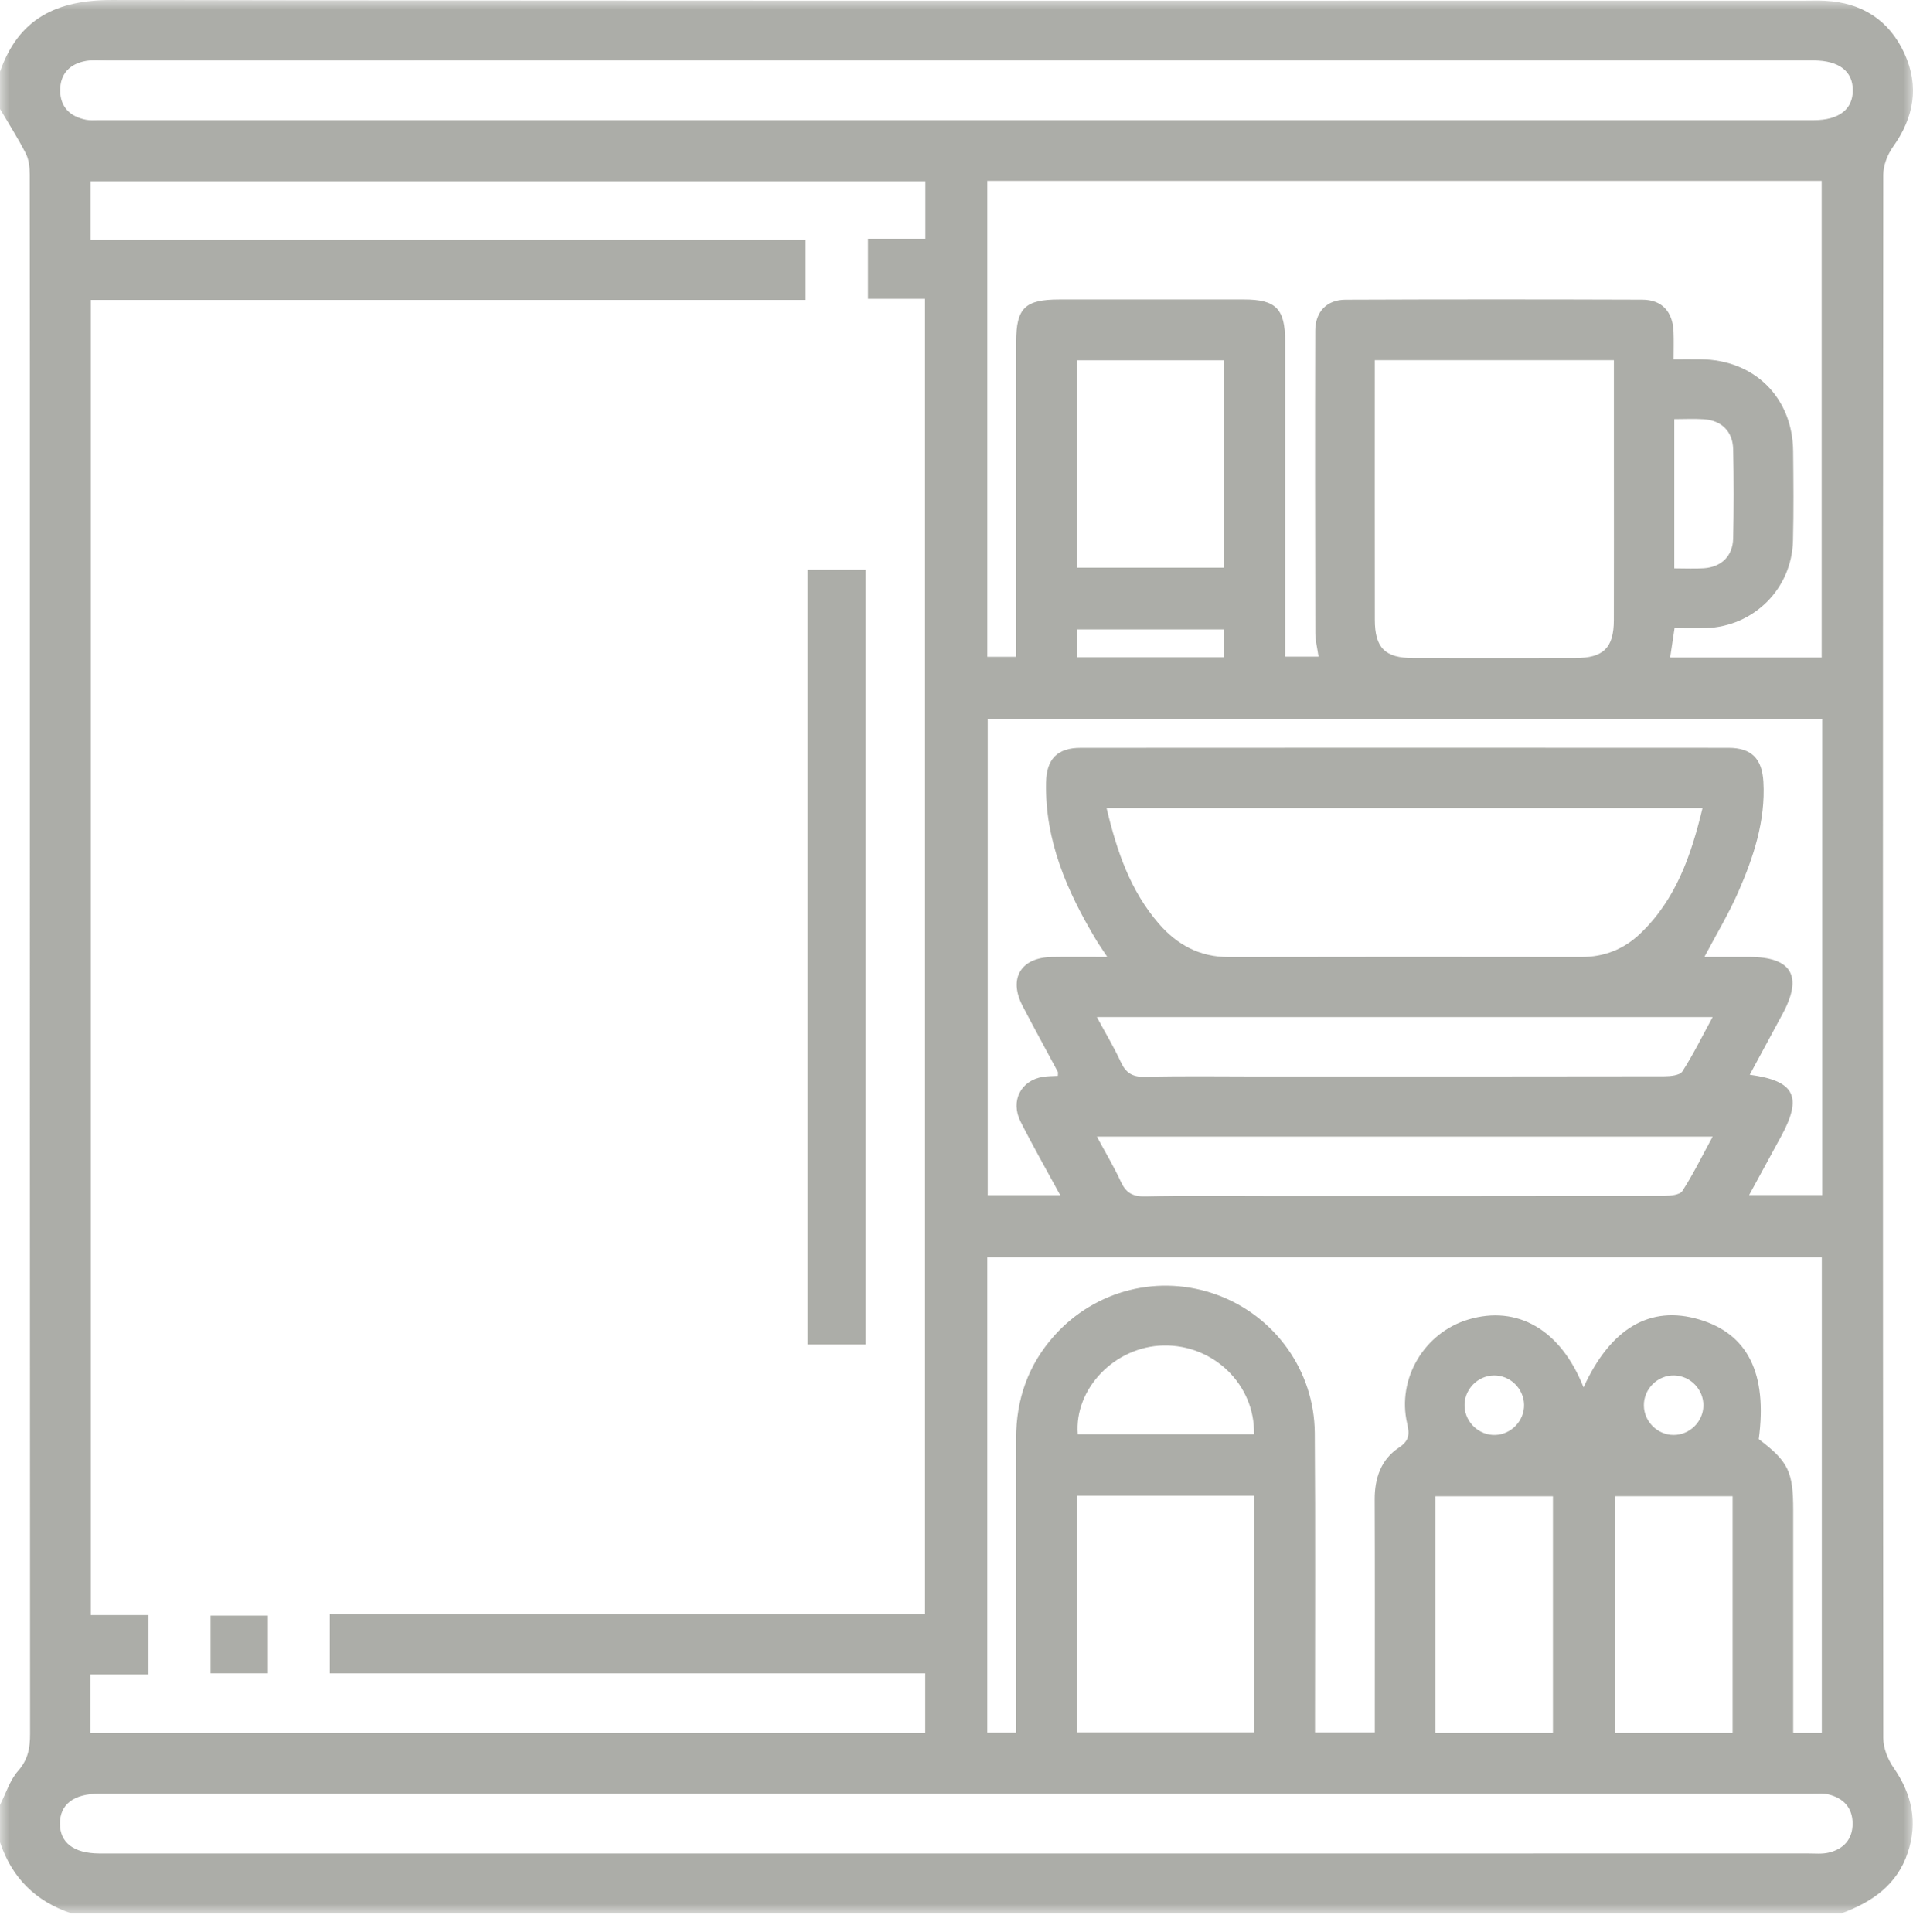 <?xml version="1.0" encoding="UTF-8"?>
<svg width="100px" height="101px" viewBox="0 0 100 101" version="1.1" xmlns="http://www.w3.org/2000/svg" xmlns:xlink="http://www.w3.org/1999/xlink">
    <!-- Generator: Sketch 57.1 (83088) - https://sketch.com -->
    <title>Group 7</title>
    <desc>Created with Sketch.</desc>
    <defs>
        <polygon id="path-1" points="0.001 0.981 100 0.981 100 101 0.001 101"></polygon>
        <polygon id="path-3" points="0 101.02 100 101.02 100 1 0 1"></polygon>
    </defs>
    <g id="Icone" stroke="none" stroke-width="1" fill="none" fill-rule="evenodd">
        <g transform="translate(-670, -106)" id="Group-7">
            <g transform="translate(670, 105)">
                <g id="Group-3" transform="translate(0, 0.02)">
                    <mask id="mask-2" fill="white">
                        <use xlink:href="#path-1"></use>
                    </mask>
                    <g id="Clip-2"></g>
                    <path d="M89.043,74.46 C89.052,73.622 88.37,72.911 87.529,72.886 C86.654,72.859 85.914,73.592 85.932,74.47 C85.948,75.309 86.654,76 87.493,75.997 C88.333,75.993 89.034,75.298 89.043,74.46 L89.043,74.46 Z M79.669,74.406 C79.648,73.566 78.942,72.881 78.102,72.886 C77.225,72.891 76.51,73.649 76.559,74.524 C76.605,75.36 77.338,76.029 78.172,75.997 C79.011,75.963 79.69,75.242 79.669,74.406 L79.669,74.406 Z M56.318,35.337 L63.997,35.337 L63.997,33.884 L56.318,33.884 L56.318,35.337 Z M87.522,30.692 C88.096,30.692 88.58,30.719 89.06,30.687 C89.979,30.626 90.577,30.055 90.599,29.131 C90.636,27.575 90.635,26.017 90.599,24.461 C90.578,23.531 89.987,22.958 89.071,22.897 C88.566,22.863 88.058,22.891 87.522,22.891 L87.522,30.692 Z M65.552,75.958 C65.607,73.369 63.437,71.265 60.814,71.32 C58.285,71.372 56.149,73.571 56.339,75.958 L65.552,75.958 Z M84.442,91.573 L90.571,91.573 L90.571,79.198 L84.442,79.198 L84.442,91.573 Z M75.035,91.572 L81.178,91.572 L81.178,79.2 L75.035,79.2 L75.035,91.572 Z M56.306,30.658 L63.973,30.658 L63.973,19.816 L56.306,19.816 L56.306,30.658 Z M57.34,60.399 C57.809,61.272 58.242,61.992 58.59,62.751 C58.855,63.33 59.205,63.538 59.859,63.523 C62.039,63.475 64.22,63.505 66.4,63.505 C73.266,63.505 80.132,63.508 86.998,63.495 C87.323,63.494 87.812,63.447 87.944,63.241 C88.513,62.36 88.977,61.411 89.526,60.399 L57.34,60.399 Z M57.337,54.15 C57.807,55.023 58.24,55.742 58.589,56.501 C58.855,57.078 59.201,57.292 59.858,57.274 C61.841,57.223 63.827,57.256 65.812,57.256 C72.874,57.256 79.935,57.259 86.996,57.246 C87.322,57.245 87.811,57.199 87.943,56.993 C88.512,56.111 88.976,55.163 89.526,54.15 L57.337,54.15 Z M56.311,91.549 L65.565,91.549 L65.565,79.173 L56.311,79.173 L56.311,91.549 Z M84.364,19.809 L71.866,19.809 L71.866,20.607 C71.866,24.865 71.862,29.123 71.868,33.38 C71.869,34.848 72.4,35.379 73.862,35.382 C76.69,35.388 79.518,35.388 82.346,35.382 C83.816,35.379 84.358,34.849 84.362,33.4 C84.369,30.605 84.364,27.81 84.364,25.015 L84.364,19.809 Z M57.846,43.228 C58.382,45.481 59.09,47.553 60.578,49.27 C61.536,50.375 62.719,51.016 64.232,51.013 C70.376,50.999 76.519,51.002 82.662,51.01 C83.864,51.012 84.893,50.599 85.749,49.78 C87.607,48.002 88.403,45.703 88.996,43.228 L57.846,43.228 Z M95.256,38.575 L51.632,38.575 L51.632,63.46 L55.422,63.46 C54.695,62.12 53.99,60.887 53.351,59.62 C52.803,58.534 53.369,57.453 54.527,57.274 C54.78,57.235 55.041,57.24 55.296,57.224 C55.296,57.129 55.319,57.054 55.292,57.004 C54.682,55.857 54.053,54.72 53.454,53.567 C52.706,52.127 53.364,51.035 54.987,51.01 C55.907,50.995 56.827,51.007 57.883,51.007 C57.614,50.599 57.447,50.365 57.3,50.119 C55.778,47.579 54.617,44.923 54.682,41.879 C54.708,40.662 55.268,40.077 56.483,40.076 C67.772,40.068 79.062,40.068 90.352,40.075 C91.574,40.076 92.114,40.656 92.18,41.86 C92.293,43.903 91.666,45.78 90.871,47.602 C90.372,48.745 89.72,49.821 89.095,51.007 C89.915,51.007 90.686,51.006 91.457,51.007 C93.666,51.01 94.247,52.013 93.184,53.981 C92.615,55.033 92.048,56.085 91.466,57.165 C93.835,57.486 94.233,58.312 93.105,60.387 C92.566,61.377 92.026,62.367 91.434,63.454 L95.256,63.454 L95.256,38.575 Z M49.995,97.876 C64.836,97.876 79.677,97.876 94.519,97.874 C94.876,97.874 95.247,97.912 95.588,97.832 C96.372,97.649 96.845,97.13 96.843,96.31 C96.841,95.491 96.369,94.982 95.585,94.789 C95.338,94.729 95.067,94.752 94.808,94.752 C64.93,94.751 35.052,94.751 5.174,94.752 C3.854,94.752 3.132,95.313 3.133,96.314 C3.134,97.314 3.859,97.867 5.178,97.875 C5.406,97.877 5.634,97.876 5.861,97.876 L49.995,97.876 Z M49.994,4.138 C35.185,4.138 20.376,4.138 5.567,4.139 C5.209,4.139 4.843,4.104 4.495,4.165 C3.653,4.313 3.146,4.835 3.146,5.699 C3.145,6.564 3.656,7.074 4.494,7.239 C4.714,7.283 4.948,7.262 5.175,7.262 C35.053,7.263 64.931,7.263 94.809,7.262 C96.126,7.262 96.854,6.698 96.854,5.7 C96.854,4.7 96.129,4.146 94.81,4.138 C94.583,4.137 94.355,4.138 94.127,4.138 L49.994,4.138 Z M82.778,73.509 C84.201,70.395 86.272,69.206 88.819,69.958 C91.364,70.709 92.397,72.782 91.937,76.216 C93.487,77.392 93.737,77.908 93.738,79.931 L93.738,90.573 L93.738,91.572 L95.233,91.572 L95.233,66.708 L51.61,66.708 L51.61,91.56 L53.118,91.56 L53.118,90.432 C53.118,85.68 53.122,80.928 53.117,76.176 C53.115,74.14 53.746,72.338 55.103,70.816 C57.263,68.394 60.632,67.563 63.653,68.684 C66.654,69.797 68.704,72.645 68.728,75.887 C68.765,80.769 68.74,85.65 68.741,90.532 L68.741,91.55 L71.866,91.55 L71.866,90.404 C71.866,86.726 71.875,83.048 71.86,79.371 C71.856,78.253 72.191,77.279 73.121,76.662 C73.675,76.294 73.688,75.96 73.556,75.39 C73.015,73.056 74.456,70.648 76.751,69.963 C79.323,69.194 81.587,70.493 82.778,73.509 L82.778,73.509 Z M95.226,35.353 L95.226,10.435 L51.611,10.435 L51.611,35.316 L53.118,35.316 L53.118,34.187 C53.118,29.079 53.117,23.971 53.119,18.862 C53.119,17.082 53.572,16.637 55.382,16.637 C58.604,16.636 61.825,16.635 65.046,16.637 C66.695,16.639 67.177,17.128 67.178,18.8 C67.18,23.974 67.179,29.147 67.179,34.32 L67.179,35.309 L68.925,35.309 C68.859,34.849 68.757,34.464 68.756,34.08 C68.744,28.809 68.736,23.538 68.752,18.267 C68.755,17.277 69.357,16.653 70.332,16.649 C75.505,16.628 80.678,16.629 85.852,16.647 C86.878,16.651 87.441,17.273 87.483,18.32 C87.503,18.791 87.487,19.262 87.487,19.761 C88.068,19.761 88.49,19.757 88.912,19.762 C91.715,19.793 93.704,21.764 93.734,24.56 C93.751,26.122 93.765,27.684 93.727,29.245 C93.665,31.759 91.685,33.729 89.175,33.815 C88.63,33.834 88.084,33.818 87.536,33.818 C87.451,34.386 87.381,34.85 87.306,35.353 L95.226,35.353 Z M4.727,91.575 L48.367,91.575 L48.367,88.458 L17.239,88.458 L17.239,85.353 L48.355,85.353 L48.355,16.601 L45.374,16.601 L45.374,13.461 L48.374,13.461 L48.374,10.456 L4.734,10.456 L4.734,13.522 L42.111,13.522 L42.111,16.66 L4.746,16.66 L4.746,85.413 L7.763,85.413 L7.763,88.518 L4.727,88.518 L4.727,91.575 Z M96.276,101 L3.711,101 C1.86,100.377 0.62,99.144 0.001,97.29 L0.001,95.337 C0.307,94.737 0.513,94.049 0.945,93.56 C1.471,92.964 1.573,92.352 1.572,91.614 C1.561,71.083 1.563,50.551 1.563,30.02 C1.563,23.383 1.566,16.745 1.554,10.107 C1.554,9.736 1.512,9.324 1.348,9.002 C0.942,8.205 0.455,7.449 0.001,6.677 L0.001,4.724 C0.976,1.937 2.969,0.975 5.867,0.981 C35.354,1.035 64.839,1.014 94.326,1.014 C94.684,1.014 95.043,1 95.399,1.019 C97.327,1.119 98.755,2.029 99.555,3.777 C100.341,5.494 100.053,7.118 98.957,8.653 C98.665,9.061 98.446,9.628 98.446,10.122 C98.422,37.363 98.421,64.603 98.447,91.844 C98.448,92.367 98.687,92.962 98.991,93.399 C99.952,94.78 100.261,96.239 99.728,97.836 C99.166,99.517 97.859,100.417 96.276,101 L96.276,101 Z" id="Fill-1" fill="#ACADA8" mask="url(#mask-2)"></path>
                </g>
                <mask id="mask-4" fill="white">
                    <use xlink:href="#path-3"></use>
                </mask>
                <g id="Clip-5"></g>
                <polygon id="Fill-4" fill="#ACADA8" mask="url(#mask-4)" points="42.222 71.285 45.249 71.285 45.249 30.787 42.222 30.787"></polygon>
                <polygon id="Fill-6" fill="#ACADA8" mask="url(#mask-4)" points="11.008 88.476 14.006 88.476 14.006 85.461 11.008 85.461"></polygon>
            </g>
        </g>
    </g>
</svg>